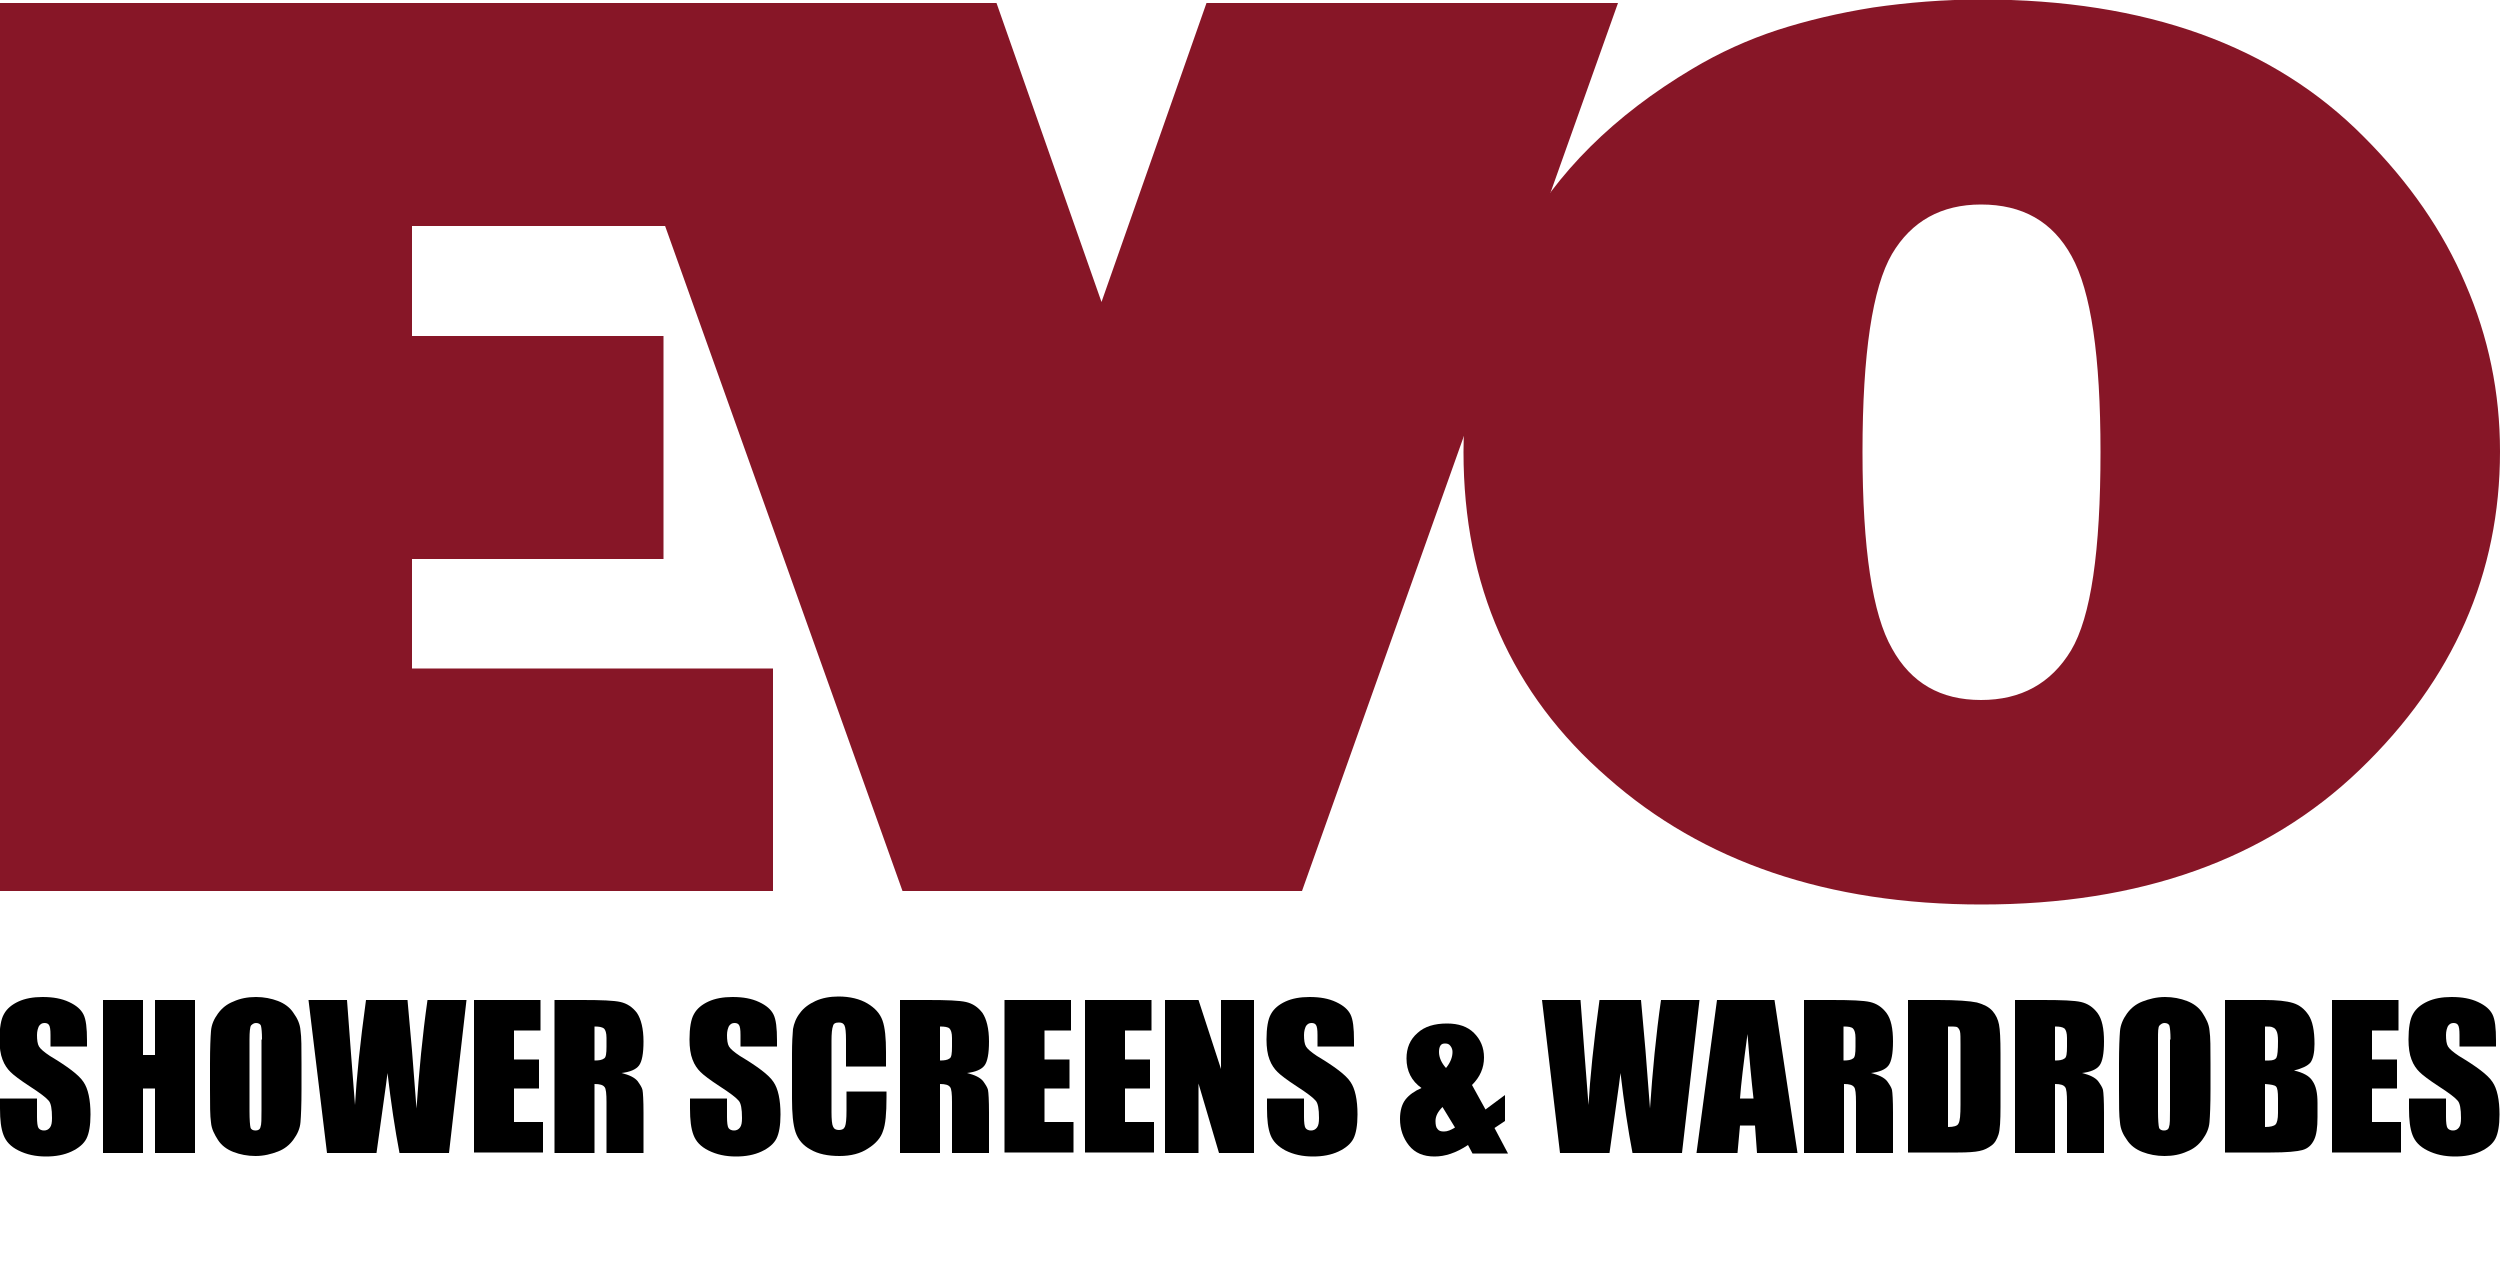 <?xml version="1.0" encoding="utf-8"?>
<!-- Generator: Adobe Illustrator 21.0.2, SVG Export Plug-In . SVG Version: 6.00 Build 0)  -->
<svg version="1.1" id="Layer_1" xmlns="http://www.w3.org/2000/svg" xmlns:xlink="http://www.w3.org/1999/xlink" x="0px" y="0px"
	 viewBox="0 0 500 253" style="enable-background:new 0 0 500 253;" xml:space="preserve">
<style type="text/css">
	.st0{fill:#871627;}
</style>
<g>
	<g>
		<path class="st0" d="M154.6,133.6v44.6H0V0.6h154.6v44.6H82.4v22h50.3v44.6H82.4v21.9H154.6z"/>
		<path class="st0" d="M323.6,0.6l-63.2,177.6h-79.9L117.1,0.6h82.2l21,59.8l21-59.8H323.6z"/>
	</g>
</g>
<g>
	<g>
		<path class="st0" d="M292.7,90.4c0-14.6,3.7-28.7,11.2-42.3c7.4-13.6,18.9-25,34.5-34.3c5.5-3.3,11.3-5.9,17.1-7.8
			c5.9-1.9,12.2-3.4,19.1-4.5c6.9-1,14.1-1.6,21.7-1.6c32.9,0,58.4,9.2,76.5,27.5c9,9,15.8,18.8,20.3,29.4
			c4.6,10.6,6.9,21.7,6.9,33.5c0,24.4-9.3,45.6-28,63.6c-18.7,18-43.9,27-75.7,27c-30.7,0-55.7-8.5-74.8-25.4
			C302.3,138.8,292.7,117.1,292.7,90.4z M372.5,90.4c0,19.4,2,32.5,5.9,39.3c3.8,6.9,9.7,10.3,17.8,10.3c8,0,14-3.3,18-9.9
			c4-6.7,5.9-19.9,5.9-39.7c0-19.2-1.9-32.2-5.8-39.2c-3.8-6.9-9.8-10.3-18.1-10.3c-7.9,0-13.9,3.3-17.8,9.9
			C374.5,57.5,372.5,70.7,372.5,90.4z"/>
	</g>
</g>
<g>
	<path d="M17.5,209.3h-7.4V207c0-1.1-0.1-1.7-0.3-2c-0.2-0.3-0.5-0.4-0.9-0.4c-0.5,0-0.8,0.2-1.1,0.6c-0.2,0.4-0.4,1-0.4,1.8
		c0,1,0.1,1.8,0.4,2.3c0.3,0.5,1,1.1,2.2,1.9c3.5,2.1,5.8,3.8,6.7,5.2c0.9,1.3,1.4,3.5,1.4,6.5c0,2.2-0.3,3.8-0.8,4.8
		c-0.5,1-1.5,1.9-3,2.6c-1.5,0.7-3.2,1-5.1,1c-2.1,0-3.9-0.4-5.5-1.2s-2.5-1.8-3-3.1s-0.7-3-0.7-5.3v-2h7.4v3.7
		c0,1.1,0.1,1.9,0.3,2.2c0.2,0.3,0.6,0.5,1.1,0.5s0.9-0.2,1.2-0.6c0.3-0.4,0.4-1,0.4-1.9c0-1.8-0.2-3-0.7-3.5
		c-0.5-0.6-1.7-1.5-3.7-2.8c-2-1.3-3.3-2.3-3.9-2.9c-0.6-0.6-1.2-1.4-1.6-2.5c-0.4-1-0.6-2.4-0.6-4c0-2.3,0.3-4.1,0.9-5.1
		c0.6-1.1,1.6-1.9,2.9-2.5c1.3-0.6,2.9-0.9,4.8-0.9c2.1,0,3.8,0.3,5.3,1s2.4,1.5,2.9,2.5c0.5,1,0.7,2.7,0.7,5.2V209.3z"/>
	<path d="M39,200v30.6h-8v-12.9h-2.4v12.9h-8V200h8V211H31V200H39z"/>
	<path d="M60.3,217.9c0,3.1-0.1,5.3-0.2,6.5c-0.1,1.3-0.6,2.4-1.4,3.5c-0.8,1.1-1.8,1.9-3.1,2.4s-2.8,0.9-4.5,0.9
		c-1.6,0-3.1-0.3-4.4-0.8c-1.3-0.5-2.4-1.3-3.1-2.4s-1.3-2.2-1.4-3.5c-0.2-1.3-0.2-3.5-0.2-6.6v-5.2c0-3.1,0.1-5.3,0.2-6.5
		c0.1-1.3,0.6-2.4,1.4-3.5c0.8-1.1,1.8-1.9,3.1-2.4c1.3-0.6,2.8-0.9,4.5-0.9c1.6,0,3.1,0.3,4.4,0.8c1.3,0.5,2.4,1.3,3.1,2.4
		c0.8,1.1,1.3,2.2,1.4,3.5c0.2,1.3,0.2,3.5,0.2,6.6V217.9z M52.4,207.9c0-1.4-0.1-2.3-0.2-2.7s-0.5-0.6-1-0.6c-0.4,0-0.7,0.2-1,0.5
		c-0.2,0.3-0.3,1.3-0.3,2.8v14.3c0,1.8,0.1,2.9,0.2,3.3c0.1,0.4,0.5,0.6,1,0.6c0.5,0,0.9-0.2,1-0.7c0.2-0.5,0.2-1.6,0.2-3.4V207.9z"
		/>
	<path d="M93.3,200l-3.5,30.6h-9.9c-0.9-4.7-1.7-10-2.4-16c-0.3,2.6-1.1,7.9-2.2,16h-9.9L61.7,200h7.7l0.8,10.7l0.8,10.3
		c0.3-5.3,1-12.3,2.2-21h8.3c0.1,0.9,0.4,4.3,0.9,10.1l0.9,11.6c0.5-7.4,1.2-14.7,2.2-21.7H93.3z"/>
	<path d="M94.8,200h13.3v6.1h-5.3v5.8h5v5.8h-5v6.7h5.8v6.1H94.8V200z"/>
	<path d="M110.9,200h5.6c3.8,0,6.3,0.1,7.6,0.4c1.3,0.3,2.4,1,3.3,2.2c0.8,1.2,1.3,3.1,1.3,5.7c0,2.4-0.3,4-0.9,4.8
		c-0.6,0.8-1.8,1.3-3.5,1.5c1.6,0.4,2.6,0.9,3.2,1.6c0.5,0.7,0.9,1.3,1,1.8c0.1,0.5,0.2,2.1,0.2,4.5v8.1h-7.4v-10.2
		c0-1.6-0.1-2.7-0.4-3c-0.3-0.4-0.9-0.6-2-0.6v13.8h-8V200z M118.9,205.3v6.8c0.9,0,1.5-0.1,1.9-0.4c0.4-0.2,0.5-1,0.5-2.4v-1.7
		c0-1-0.2-1.6-0.5-1.9C120.4,205.4,119.8,205.3,118.9,205.3z"/>
	<path d="M155.5,209.3h-7.4V207c0-1.1-0.1-1.7-0.3-2c-0.2-0.3-0.5-0.4-0.9-0.4c-0.5,0-0.8,0.2-1.1,0.6c-0.2,0.4-0.4,1-0.4,1.8
		c0,1,0.1,1.8,0.4,2.3c0.3,0.5,1,1.1,2.2,1.9c3.5,2.1,5.8,3.8,6.7,5.2c0.9,1.3,1.4,3.5,1.4,6.5c0,2.2-0.3,3.8-0.8,4.8
		c-0.5,1-1.5,1.9-3,2.6c-1.5,0.7-3.2,1-5.1,1c-2.1,0-3.9-0.4-5.5-1.2s-2.5-1.8-3-3.1s-0.7-3-0.7-5.3v-2h7.4v3.7
		c0,1.1,0.1,1.9,0.3,2.2s0.6,0.5,1.1,0.5c0.5,0,0.9-0.2,1.2-0.6c0.3-0.4,0.4-1,0.4-1.9c0-1.8-0.2-3-0.7-3.5
		c-0.5-0.6-1.7-1.5-3.7-2.8c-2-1.3-3.3-2.3-3.9-2.9c-0.6-0.6-1.2-1.4-1.6-2.5c-0.4-1-0.6-2.4-0.6-4c0-2.3,0.3-4.1,0.9-5.1
		c0.6-1.1,1.6-1.9,2.9-2.5c1.3-0.6,2.9-0.9,4.8-0.9c2.1,0,3.8,0.3,5.3,1s2.4,1.5,2.9,2.5c0.5,1,0.7,2.7,0.7,5.2V209.3z"/>
	<path d="M177.2,213.3h-8V208c0-1.5-0.1-2.5-0.3-2.9c-0.2-0.4-0.5-0.6-1.1-0.6c-0.7,0-1.1,0.2-1.2,0.7c-0.2,0.5-0.3,1.5-0.3,3v14.2
		c0,1.5,0.1,2.5,0.3,2.9c0.2,0.5,0.6,0.7,1.2,0.7c0.6,0,1-0.2,1.2-0.7c0.2-0.5,0.3-1.5,0.3-3.2v-3.8h8v1.2c0,3.2-0.2,5.4-0.7,6.7
		c-0.4,1.3-1.4,2.5-3,3.5c-1.5,1-3.4,1.5-5.7,1.5c-2.3,0-4.3-0.4-5.8-1.3c-1.5-0.8-2.5-2-3-3.5c-0.5-1.5-0.7-3.7-0.7-6.7v-8.9
		c0-2.2,0.1-3.9,0.2-5c0.2-1.1,0.6-2.2,1.4-3.2c0.7-1,1.8-1.8,3.1-2.4c1.3-0.6,2.9-0.9,4.6-0.9c2.3,0,4.3,0.5,5.8,1.4
		c1.5,0.9,2.5,2,3,3.4c0.5,1.4,0.7,3.5,0.7,6.3V213.3z"/>
	<path d="M180,200h5.6c3.8,0,6.3,0.1,7.6,0.4c1.3,0.3,2.4,1,3.3,2.2c0.8,1.2,1.3,3.1,1.3,5.7c0,2.4-0.3,4-0.9,4.8
		c-0.6,0.8-1.8,1.3-3.5,1.5c1.6,0.4,2.6,0.9,3.2,1.6c0.5,0.7,0.9,1.3,1,1.8c0.1,0.5,0.2,2.1,0.2,4.5v8.1h-7.4v-10.2
		c0-1.6-0.1-2.7-0.4-3c-0.3-0.4-0.9-0.6-2-0.6v13.8h-8V200z M188,205.3v6.8c0.9,0,1.5-0.1,1.9-0.4c0.4-0.2,0.5-1,0.5-2.4v-1.7
		c0-1-0.2-1.6-0.5-1.9C189.6,205.4,188.9,205.3,188,205.3z"/>
	<path d="M200.9,200h13.3v6.1h-5.3v5.8h5v5.8h-5v6.7h5.8v6.1h-13.8V200z"/>
	<path d="M217,200h13.3v6.1h-5.3v5.8h5v5.8h-5v6.7h5.8v6.1H217V200z"/>
	<path d="M250.8,200v30.6h-7l-4.1-13.9v13.9h-6.7V200h6.7l4.5,13.8V200H250.8z"/>
	<path d="M270.9,209.3h-7.4V207c0-1.1-0.1-1.7-0.3-2c-0.2-0.3-0.5-0.4-0.9-0.4c-0.5,0-0.8,0.2-1.1,0.6c-0.2,0.4-0.4,1-0.4,1.8
		c0,1,0.1,1.8,0.4,2.3c0.3,0.5,1,1.1,2.2,1.9c3.5,2.1,5.8,3.8,6.7,5.2c0.9,1.3,1.4,3.5,1.4,6.5c0,2.2-0.3,3.8-0.8,4.8
		c-0.5,1-1.5,1.9-3,2.6c-1.5,0.7-3.2,1-5.1,1c-2.1,0-3.9-0.4-5.5-1.2c-1.5-0.8-2.5-1.8-3-3.1s-0.7-3-0.7-5.3v-2h7.4v3.7
		c0,1.1,0.1,1.9,0.3,2.2c0.2,0.3,0.6,0.5,1.1,0.5s0.9-0.2,1.2-0.6c0.3-0.4,0.4-1,0.4-1.9c0-1.8-0.2-3-0.7-3.5
		c-0.5-0.6-1.7-1.5-3.7-2.8c-2-1.3-3.3-2.3-3.9-2.9c-0.6-0.6-1.2-1.4-1.6-2.5c-0.4-1-0.6-2.4-0.6-4c0-2.3,0.3-4.1,0.9-5.1
		c0.6-1.1,1.6-1.9,2.9-2.5c1.3-0.6,2.9-0.9,4.8-0.9c2.1,0,3.8,0.3,5.3,1c1.5,0.7,2.4,1.5,2.9,2.5c0.5,1,0.7,2.7,0.7,5.2V209.3z"/>
	<path d="M301,219v5.2l-2.1,1.4l2.7,5.1h-7.1l-0.9-1.7c-2.4,1.6-4.6,2.3-6.7,2.3c-2.2,0-3.9-0.7-5.1-2.2c-1.2-1.5-1.8-3.3-1.8-5.3
		c0-1.7,0.4-3,1.1-3.9c0.7-0.9,1.8-1.7,3.2-2.3c-2-1.4-3-3.4-3-5.9c0-2.1,0.7-3.8,2.2-5.1c1.4-1.3,3.4-1.9,5.9-1.9
		c2.3,0,4.1,0.6,5.4,1.9c1.3,1.3,2,2.9,2,4.9c0,2.1-0.8,3.9-2.4,5.5l2.7,4.9L301,219z M291,225.5l-2.5-4.1c-0.9,0.9-1.4,1.8-1.4,2.8
		c0,0.7,0.1,1.3,0.4,1.6c0.3,0.4,0.7,0.5,1.3,0.5C289.5,226.3,290.2,226,291,225.5z M289.2,213.6c0.9-1.1,1.3-2.2,1.3-3.2
		c0-0.4-0.1-0.8-0.4-1.2c-0.3-0.4-0.6-0.5-1.1-0.5c-0.4,0-0.7,0.1-0.9,0.4c-0.2,0.3-0.3,0.7-0.3,1.3
		C287.8,211.5,288.3,212.6,289.2,213.6z"/>
	<path d="M339.9,200l-3.5,30.6h-9.9c-0.9-4.7-1.7-10-2.4-16c-0.3,2.6-1.1,7.9-2.2,16H312l-3.6-30.6h7.7l0.8,10.7l0.8,10.3
		c0.3-5.3,1-12.3,2.2-21h8.3c0.1,0.9,0.4,4.3,0.9,10.1l0.9,11.6c0.5-7.4,1.2-14.7,2.2-21.7H339.9z"/>
	<path d="M354.9,200l4.6,30.6h-8.1l-0.4-5.5H348l-0.5,5.5h-8.2l4.1-30.6H354.9z M350.7,219.7c-0.4-3.5-0.8-7.7-1.2-12.9
		c-0.8,5.9-1.3,10.1-1.5,12.9H350.7z"/>
	<path d="M360.8,200h5.6c3.8,0,6.3,0.1,7.6,0.4c1.3,0.3,2.4,1,3.3,2.2s1.3,3.1,1.3,5.7c0,2.4-0.3,4-0.9,4.8
		c-0.6,0.8-1.8,1.3-3.5,1.5c1.6,0.4,2.6,0.9,3.2,1.6c0.5,0.7,0.9,1.3,1,1.8s0.2,2.1,0.2,4.5v8.1h-7.4v-10.2c0-1.6-0.1-2.7-0.4-3
		c-0.3-0.4-0.9-0.6-2-0.6v13.8h-8V200z M368.7,205.3v6.8c0.9,0,1.5-0.1,1.9-0.4c0.4-0.2,0.5-1,0.5-2.4v-1.7c0-1-0.2-1.6-0.5-1.9
		C370.3,205.4,369.7,205.3,368.7,205.3z"/>
	<path d="M381.6,200h6c3.8,0,6.4,0.2,7.8,0.5c1.4,0.4,2.4,0.9,3.1,1.7c0.7,0.8,1.1,1.7,1.3,2.7c0.2,1,0.3,2.9,0.3,5.8v10.7
		c0,2.7-0.1,4.6-0.4,5.5s-0.7,1.7-1.4,2.2s-1.4,0.9-2.4,1.1c-0.9,0.2-2.4,0.3-4.3,0.3h-10V200z M389.6,205.3v20.1
		c1.1,0,1.9-0.2,2.1-0.7c0.3-0.5,0.4-1.7,0.4-3.8v-11.9c0-1.4,0-2.3-0.1-2.7c-0.1-0.4-0.3-0.7-0.6-0.9
		C391,205.3,390.5,205.3,389.6,205.3z"/>
	<path d="M403,200h5.6c3.8,0,6.3,0.1,7.6,0.4c1.3,0.3,2.4,1,3.3,2.2s1.3,3.1,1.3,5.7c0,2.4-0.3,4-0.9,4.8c-0.6,0.8-1.8,1.3-3.5,1.5
		c1.6,0.4,2.6,0.9,3.2,1.6c0.5,0.7,0.9,1.3,1,1.8c0.1,0.5,0.2,2.1,0.2,4.5v8.1h-7.4v-10.2c0-1.6-0.1-2.7-0.4-3
		c-0.3-0.4-0.9-0.6-2-0.6v13.8h-8V200z M411,205.3v6.8c0.9,0,1.5-0.1,1.9-0.4c0.4-0.2,0.5-1,0.5-2.4v-1.7c0-1-0.2-1.6-0.5-1.9
		C412.5,205.4,411.9,205.3,411,205.3z"/>
	<path d="M442.1,217.9c0,3.1-0.1,5.3-0.2,6.5c-0.1,1.3-0.6,2.4-1.4,3.5c-0.8,1.1-1.8,1.9-3.1,2.4c-1.3,0.6-2.8,0.9-4.5,0.9
		c-1.6,0-3.1-0.3-4.4-0.8c-1.3-0.5-2.4-1.3-3.1-2.4c-0.8-1.1-1.3-2.2-1.4-3.5c-0.2-1.3-0.2-3.5-0.2-6.6v-5.2c0-3.1,0.1-5.3,0.2-6.5
		s0.6-2.4,1.4-3.5c0.8-1.1,1.8-1.9,3.1-2.4s2.8-0.9,4.5-0.9c1.6,0,3.1,0.3,4.4,0.8c1.3,0.5,2.4,1.3,3.1,2.4s1.3,2.2,1.4,3.5
		c0.2,1.3,0.2,3.5,0.2,6.6V217.9z M434.1,207.9c0-1.4-0.1-2.3-0.2-2.7s-0.5-0.6-1-0.6c-0.4,0-0.7,0.2-1,0.5s-0.3,1.3-0.3,2.8v14.3
		c0,1.8,0.1,2.9,0.2,3.3c0.1,0.4,0.5,0.6,1,0.6c0.5,0,0.9-0.2,1-0.7c0.2-0.5,0.2-1.6,0.2-3.4V207.9z"/>
	<path d="M445,200h7.9c2.5,0,4.4,0.2,5.7,0.6s2.3,1.2,3.1,2.4c0.8,1.2,1.2,3.1,1.2,5.8c0,1.8-0.3,3-0.8,3.7
		c-0.6,0.7-1.7,1.2-3.3,1.6c1.8,0.4,3.1,1.1,3.7,2.1c0.7,1,1,2.4,1,4.4v2.8c0,2.1-0.2,3.6-0.7,4.6c-0.5,1-1.2,1.7-2.3,2
		s-3.1,0.5-6.4,0.5H445V200z M453,205.3v6.8c0.3,0,0.6,0,0.8,0c0.8,0,1.3-0.2,1.5-0.6c0.2-0.4,0.3-1.5,0.3-3.3c0-1-0.1-1.6-0.3-2
		c-0.2-0.4-0.4-0.6-0.7-0.7C454.3,205.3,453.8,205.3,453,205.3z M453,216.8v8.6c1.1,0,1.8-0.2,2.1-0.5c0.3-0.3,0.5-1.1,0.5-2.3v-2.9
		c0-1.3-0.1-2.1-0.4-2.4C454.9,217,454.2,216.9,453,216.8z"/>
	<path d="M466.4,200h13.3v6.1h-5.3v5.8h5v5.8h-5v6.7h5.8v6.1h-13.8V200z"/>
	<path d="M499.3,209.3h-7.4V207c0-1.1-0.1-1.7-0.3-2c-0.2-0.3-0.5-0.4-0.9-0.4c-0.5,0-0.8,0.2-1.1,0.6c-0.2,0.4-0.4,1-0.4,1.8
		c0,1,0.1,1.8,0.4,2.3c0.3,0.5,1,1.1,2.2,1.9c3.5,2.1,5.8,3.8,6.7,5.2c0.9,1.3,1.4,3.5,1.4,6.5c0,2.2-0.3,3.8-0.8,4.8
		c-0.5,1-1.5,1.9-3,2.6c-1.5,0.7-3.2,1-5.1,1c-2.1,0-3.9-0.4-5.5-1.2s-2.5-1.8-3-3.1s-0.7-3-0.7-5.3v-2h7.4v3.7
		c0,1.1,0.1,1.9,0.3,2.2c0.2,0.3,0.6,0.5,1.1,0.5c0.5,0,0.9-0.2,1.2-0.6c0.3-0.4,0.4-1,0.4-1.9c0-1.8-0.2-3-0.7-3.5
		c-0.5-0.6-1.7-1.5-3.7-2.8c-2-1.3-3.3-2.3-3.9-2.9c-0.6-0.6-1.2-1.4-1.6-2.5c-0.4-1-0.6-2.4-0.6-4c0-2.3,0.3-4.1,0.9-5.1
		c0.6-1.1,1.6-1.9,2.9-2.5c1.3-0.6,2.9-0.9,4.8-0.9c2.1,0,3.8,0.3,5.3,1c1.5,0.7,2.4,1.5,2.9,2.5c0.5,1,0.7,2.7,0.7,5.2V209.3z"/>
</g>
</svg>
